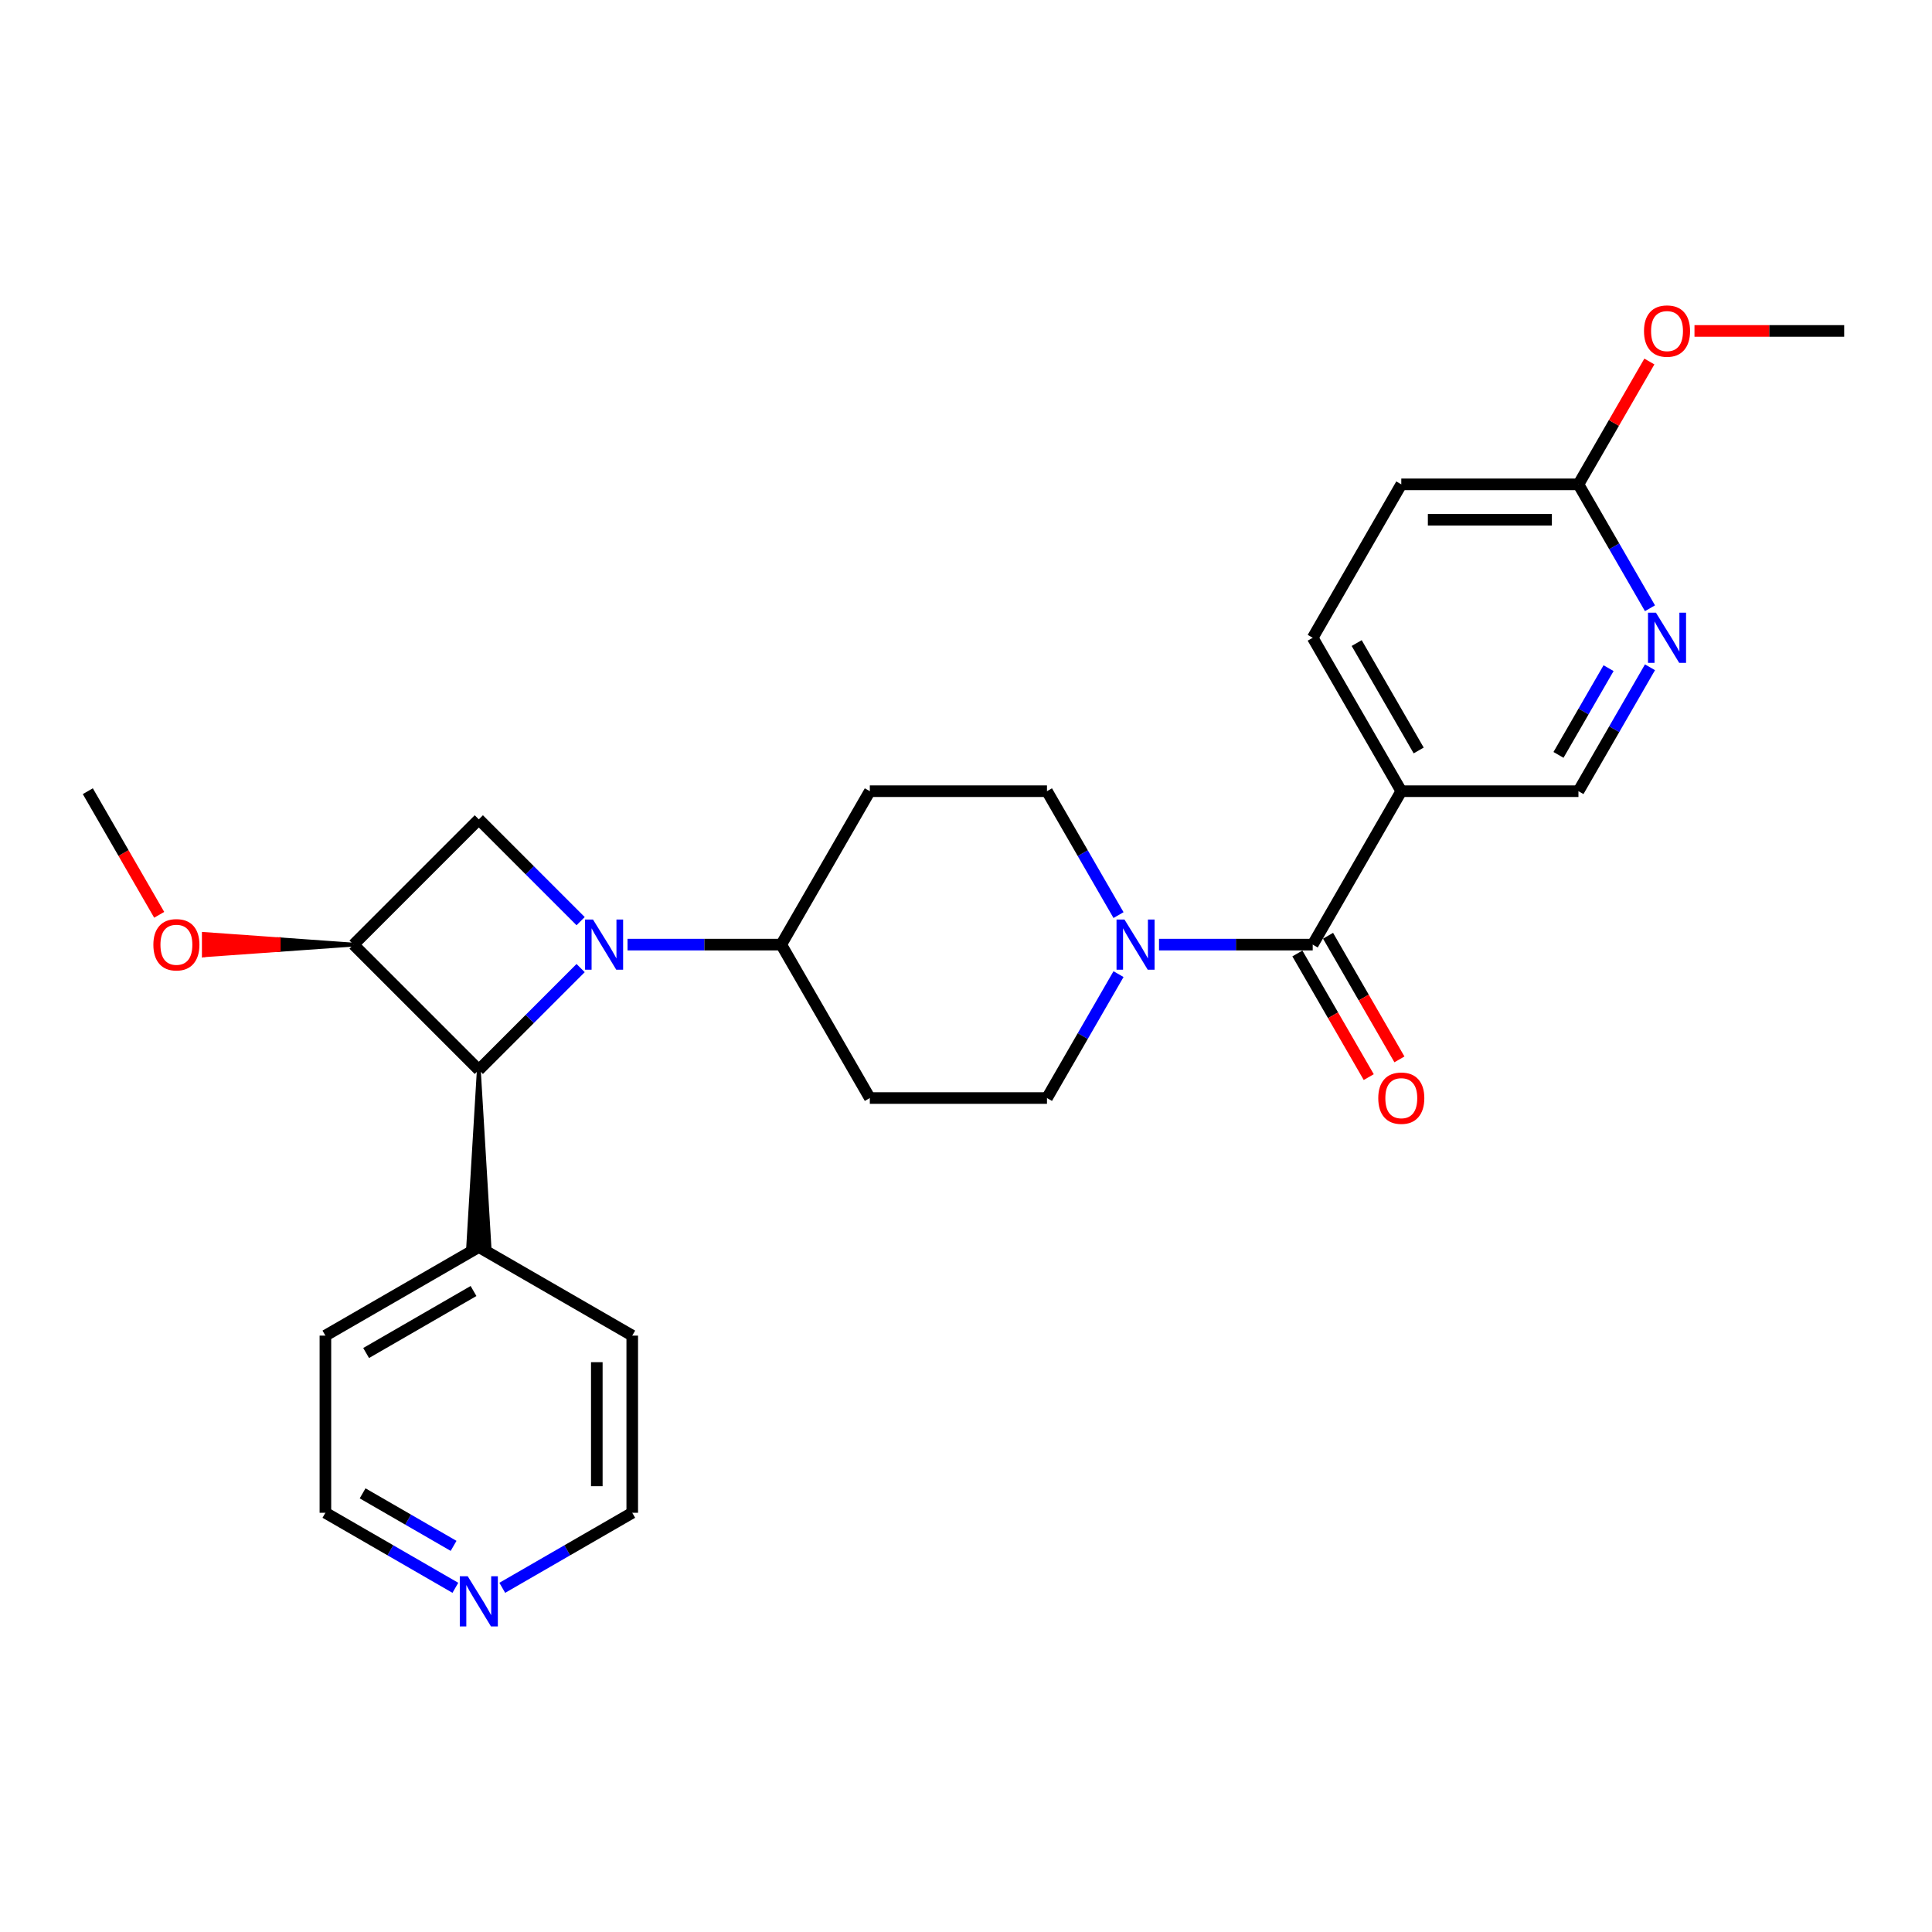 <?xml version='1.0' encoding='iso-8859-1'?>
<svg version='1.1' baseProfile='full'
              xmlns='http://www.w3.org/2000/svg'
                      xmlns:rdkit='http://www.rdkit.org/xml'
                      xmlns:xlink='http://www.w3.org/1999/xlink'
                  xml:space='preserve'
width='1000px' height='1000px' viewBox='0 0 1000 1000'>
<!-- END OF HEADER -->
<rect style='opacity:1.0;fill:#FFFFFF;stroke:none' width='1000' height='1000' x='0' y='0'> </rect>
<path class='bond-0' d='M 300.535,501.072 L 274.186,527.421' style='fill:none;fill-rule:evenodd;stroke:#0000FF;stroke-width:6px;stroke-linecap:butt;stroke-linejoin:miter;stroke-opacity:1' />
<path class='bond-0' d='M 274.186,527.421 L 247.837,553.77' style='fill:none;fill-rule:evenodd;stroke:#000000;stroke-width:6px;stroke-linecap:butt;stroke-linejoin:miter;stroke-opacity:1' />
<path class='bond-3' d='M 300.535,476.791 L 274.186,450.442' style='fill:none;fill-rule:evenodd;stroke:#0000FF;stroke-width:6px;stroke-linecap:butt;stroke-linejoin:miter;stroke-opacity:1' />
<path class='bond-3' d='M 274.186,450.442 L 247.837,424.093' style='fill:none;fill-rule:evenodd;stroke:#000000;stroke-width:6px;stroke-linecap:butt;stroke-linejoin:miter;stroke-opacity:1' />
<path class='bond-6' d='M 324.816,488.931 L 364.594,488.931' style='fill:none;fill-rule:evenodd;stroke:#0000FF;stroke-width:6px;stroke-linecap:butt;stroke-linejoin:miter;stroke-opacity:1' />
<path class='bond-6' d='M 364.594,488.931 L 404.371,488.931' style='fill:none;fill-rule:evenodd;stroke:#000000;stroke-width:6px;stroke-linecap:butt;stroke-linejoin:miter;stroke-opacity:1' />
<path class='bond-15' d='M 247.837,553.77 L 242.335,645.466 L 253.339,645.466 Z' style='fill:#000000;fill-rule:evenodd;fill-opacity:1;stroke:#000000;stroke-width:2px;stroke-linecap:butt;stroke-linejoin:miter;stroke-opacity:1;' />
<path class='bond-27' d='M 247.837,553.77 L 182.998,488.931' style='fill:none;fill-rule:evenodd;stroke:#000000;stroke-width:6px;stroke-linecap:butt;stroke-linejoin:miter;stroke-opacity:1' />
<path class='bond-1' d='M 182.998,488.931 L 247.837,424.093' style='fill:none;fill-rule:evenodd;stroke:#000000;stroke-width:6px;stroke-linecap:butt;stroke-linejoin:miter;stroke-opacity:1' />
<path class='bond-18' d='M 182.998,488.931 L 144.257,486.181 L 144.257,491.682 Z' style='fill:#000000;fill-rule:evenodd;fill-opacity:1;stroke:#000000;stroke-width:2px;stroke-linecap:butt;stroke-linejoin:miter;stroke-opacity:1;' />
<path class='bond-18' d='M 144.257,486.181 L 105.515,494.433 L 105.515,483.43 Z' style='fill:#FF0000;fill-rule:evenodd;fill-opacity:1;stroke:#FF0000;stroke-width:2px;stroke-linecap:butt;stroke-linejoin:miter;stroke-opacity:1;' />
<path class='bond-18' d='M 144.257,486.181 L 144.257,491.682 L 105.515,494.433 Z' style='fill:#FF0000;fill-rule:evenodd;fill-opacity:1;stroke:#FF0000;stroke-width:2px;stroke-linecap:butt;stroke-linejoin:miter;stroke-opacity:1;' />
<path class='bond-2' d='M 679.458,488.931 L 639.681,488.931' style='fill:none;fill-rule:evenodd;stroke:#000000;stroke-width:6px;stroke-linecap:butt;stroke-linejoin:miter;stroke-opacity:1' />
<path class='bond-2' d='M 639.681,488.931 L 599.903,488.931' style='fill:none;fill-rule:evenodd;stroke:#0000FF;stroke-width:6px;stroke-linecap:butt;stroke-linejoin:miter;stroke-opacity:1' />
<path class='bond-5' d='M 679.458,488.931 L 725.306,409.521' style='fill:none;fill-rule:evenodd;stroke:#000000;stroke-width:6px;stroke-linecap:butt;stroke-linejoin:miter;stroke-opacity:1' />
<path class='bond-14' d='M 671.517,493.516 L 689.989,525.51' style='fill:none;fill-rule:evenodd;stroke:#000000;stroke-width:6px;stroke-linecap:butt;stroke-linejoin:miter;stroke-opacity:1' />
<path class='bond-14' d='M 689.989,525.51 L 708.46,557.504' style='fill:none;fill-rule:evenodd;stroke:#FF0000;stroke-width:6px;stroke-linecap:butt;stroke-linejoin:miter;stroke-opacity:1' />
<path class='bond-14' d='M 687.399,484.347 L 705.871,516.34' style='fill:none;fill-rule:evenodd;stroke:#000000;stroke-width:6px;stroke-linecap:butt;stroke-linejoin:miter;stroke-opacity:1' />
<path class='bond-14' d='M 705.871,516.34 L 724.343,548.334' style='fill:none;fill-rule:evenodd;stroke:#FF0000;stroke-width:6px;stroke-linecap:butt;stroke-linejoin:miter;stroke-opacity:1' />
<path class='bond-4' d='M 578.943,473.655 L 560.429,441.588' style='fill:none;fill-rule:evenodd;stroke:#0000FF;stroke-width:6px;stroke-linecap:butt;stroke-linejoin:miter;stroke-opacity:1' />
<path class='bond-4' d='M 560.429,441.588 L 541.915,409.521' style='fill:none;fill-rule:evenodd;stroke:#000000;stroke-width:6px;stroke-linecap:butt;stroke-linejoin:miter;stroke-opacity:1' />
<path class='bond-28' d='M 578.943,504.208 L 560.429,536.275' style='fill:none;fill-rule:evenodd;stroke:#0000FF;stroke-width:6px;stroke-linecap:butt;stroke-linejoin:miter;stroke-opacity:1' />
<path class='bond-28' d='M 560.429,536.275 L 541.915,568.342' style='fill:none;fill-rule:evenodd;stroke:#000000;stroke-width:6px;stroke-linecap:butt;stroke-linejoin:miter;stroke-opacity:1' />
<path class='bond-8' d='M 725.306,409.521 L 817.002,409.521' style='fill:none;fill-rule:evenodd;stroke:#000000;stroke-width:6px;stroke-linecap:butt;stroke-linejoin:miter;stroke-opacity:1' />
<path class='bond-16' d='M 725.306,409.521 L 679.458,330.11' style='fill:none;fill-rule:evenodd;stroke:#000000;stroke-width:6px;stroke-linecap:butt;stroke-linejoin:miter;stroke-opacity:1' />
<path class='bond-16' d='M 734.311,388.439 L 702.218,332.852' style='fill:none;fill-rule:evenodd;stroke:#000000;stroke-width:6px;stroke-linecap:butt;stroke-linejoin:miter;stroke-opacity:1' />
<path class='bond-9' d='M 404.371,488.931 L 450.219,568.342' style='fill:none;fill-rule:evenodd;stroke:#000000;stroke-width:6px;stroke-linecap:butt;stroke-linejoin:miter;stroke-opacity:1' />
<path class='bond-10' d='M 404.371,488.931 L 450.219,409.521' style='fill:none;fill-rule:evenodd;stroke:#000000;stroke-width:6px;stroke-linecap:butt;stroke-linejoin:miter;stroke-opacity:1' />
<path class='bond-7' d='M 854.03,345.386 L 835.516,377.453' style='fill:none;fill-rule:evenodd;stroke:#0000FF;stroke-width:6px;stroke-linecap:butt;stroke-linejoin:miter;stroke-opacity:1' />
<path class='bond-7' d='M 835.516,377.453 L 817.002,409.521' style='fill:none;fill-rule:evenodd;stroke:#000000;stroke-width:6px;stroke-linecap:butt;stroke-linejoin:miter;stroke-opacity:1' />
<path class='bond-7' d='M 832.593,345.837 L 819.634,368.284' style='fill:none;fill-rule:evenodd;stroke:#0000FF;stroke-width:6px;stroke-linecap:butt;stroke-linejoin:miter;stroke-opacity:1' />
<path class='bond-7' d='M 819.634,368.284 L 806.674,390.731' style='fill:none;fill-rule:evenodd;stroke:#000000;stroke-width:6px;stroke-linecap:butt;stroke-linejoin:miter;stroke-opacity:1' />
<path class='bond-30' d='M 854.03,314.833 L 835.516,282.766' style='fill:none;fill-rule:evenodd;stroke:#0000FF;stroke-width:6px;stroke-linecap:butt;stroke-linejoin:miter;stroke-opacity:1' />
<path class='bond-30' d='M 835.516,282.766 L 817.002,250.699' style='fill:none;fill-rule:evenodd;stroke:#000000;stroke-width:6px;stroke-linecap:butt;stroke-linejoin:miter;stroke-opacity:1' />
<path class='bond-12' d='M 450.219,568.342 L 541.915,568.342' style='fill:none;fill-rule:evenodd;stroke:#000000;stroke-width:6px;stroke-linecap:butt;stroke-linejoin:miter;stroke-opacity:1' />
<path class='bond-13' d='M 450.219,409.521 L 541.915,409.521' style='fill:none;fill-rule:evenodd;stroke:#000000;stroke-width:6px;stroke-linecap:butt;stroke-linejoin:miter;stroke-opacity:1' />
<path class='bond-11' d='M 817.002,250.699 L 725.306,250.699' style='fill:none;fill-rule:evenodd;stroke:#000000;stroke-width:6px;stroke-linecap:butt;stroke-linejoin:miter;stroke-opacity:1' />
<path class='bond-11' d='M 803.248,269.038 L 739.061,269.038' style='fill:none;fill-rule:evenodd;stroke:#000000;stroke-width:6px;stroke-linecap:butt;stroke-linejoin:miter;stroke-opacity:1' />
<path class='bond-20' d='M 817.002,250.699 L 835.357,218.907' style='fill:none;fill-rule:evenodd;stroke:#000000;stroke-width:6px;stroke-linecap:butt;stroke-linejoin:miter;stroke-opacity:1' />
<path class='bond-20' d='M 835.357,218.907 L 853.712,187.115' style='fill:none;fill-rule:evenodd;stroke:#FF0000;stroke-width:6px;stroke-linecap:butt;stroke-linejoin:miter;stroke-opacity:1' />
<path class='bond-23' d='M 247.837,645.466 L 327.248,691.314' style='fill:none;fill-rule:evenodd;stroke:#000000;stroke-width:6px;stroke-linecap:butt;stroke-linejoin:miter;stroke-opacity:1' />
<path class='bond-24' d='M 247.837,645.466 L 168.426,691.314' style='fill:none;fill-rule:evenodd;stroke:#000000;stroke-width:6px;stroke-linecap:butt;stroke-linejoin:miter;stroke-opacity:1' />
<path class='bond-24' d='M 245.095,668.225 L 189.507,700.319' style='fill:none;fill-rule:evenodd;stroke:#000000;stroke-width:6px;stroke-linecap:butt;stroke-linejoin:miter;stroke-opacity:1' />
<path class='bond-19' d='M 679.458,330.11 L 725.306,250.699' style='fill:none;fill-rule:evenodd;stroke:#000000;stroke-width:6px;stroke-linecap:butt;stroke-linejoin:miter;stroke-opacity:1' />
<path class='bond-17' d='M 235.696,821.848 L 202.061,802.429' style='fill:none;fill-rule:evenodd;stroke:#0000FF;stroke-width:6px;stroke-linecap:butt;stroke-linejoin:miter;stroke-opacity:1' />
<path class='bond-17' d='M 202.061,802.429 L 168.426,783.009' style='fill:none;fill-rule:evenodd;stroke:#000000;stroke-width:6px;stroke-linecap:butt;stroke-linejoin:miter;stroke-opacity:1' />
<path class='bond-17' d='M 234.775,800.14 L 211.231,786.547' style='fill:none;fill-rule:evenodd;stroke:#0000FF;stroke-width:6px;stroke-linecap:butt;stroke-linejoin:miter;stroke-opacity:1' />
<path class='bond-17' d='M 211.231,786.547 L 187.686,772.953' style='fill:none;fill-rule:evenodd;stroke:#000000;stroke-width:6px;stroke-linecap:butt;stroke-linejoin:miter;stroke-opacity:1' />
<path class='bond-29' d='M 259.977,821.848 L 293.612,802.429' style='fill:none;fill-rule:evenodd;stroke:#0000FF;stroke-width:6px;stroke-linecap:butt;stroke-linejoin:miter;stroke-opacity:1' />
<path class='bond-29' d='M 293.612,802.429 L 327.248,783.009' style='fill:none;fill-rule:evenodd;stroke:#000000;stroke-width:6px;stroke-linecap:butt;stroke-linejoin:miter;stroke-opacity:1' />
<path class='bond-25' d='M 82.398,473.508 L 63.926,441.514' style='fill:none;fill-rule:evenodd;stroke:#FF0000;stroke-width:6px;stroke-linecap:butt;stroke-linejoin:miter;stroke-opacity:1' />
<path class='bond-25' d='M 63.926,441.514 L 45.455,409.521' style='fill:none;fill-rule:evenodd;stroke:#000000;stroke-width:6px;stroke-linecap:butt;stroke-linejoin:miter;stroke-opacity:1' />
<path class='bond-26' d='M 877.063,171.288 L 915.804,171.288' style='fill:none;fill-rule:evenodd;stroke:#FF0000;stroke-width:6px;stroke-linecap:butt;stroke-linejoin:miter;stroke-opacity:1' />
<path class='bond-26' d='M 915.804,171.288 L 954.545,171.288' style='fill:none;fill-rule:evenodd;stroke:#000000;stroke-width:6px;stroke-linecap:butt;stroke-linejoin:miter;stroke-opacity:1' />
<path class='bond-21' d='M 327.248,783.009 L 327.248,691.314' style='fill:none;fill-rule:evenodd;stroke:#000000;stroke-width:6px;stroke-linecap:butt;stroke-linejoin:miter;stroke-opacity:1' />
<path class='bond-21' d='M 308.908,769.255 L 308.908,705.068' style='fill:none;fill-rule:evenodd;stroke:#000000;stroke-width:6px;stroke-linecap:butt;stroke-linejoin:miter;stroke-opacity:1' />
<path class='bond-22' d='M 168.426,783.009 L 168.426,691.314' style='fill:none;fill-rule:evenodd;stroke:#000000;stroke-width:6px;stroke-linecap:butt;stroke-linejoin:miter;stroke-opacity:1' />
<path  class='atom-0' d='M 306.935 475.947
L 315.445 489.702
Q 316.288 491.059, 317.645 493.516
Q 319.002 495.974, 319.076 496.12
L 319.076 475.947
L 322.524 475.947
L 322.524 501.916
L 318.966 501.916
L 309.833 486.877
Q 308.769 485.117, 307.632 483.1
Q 306.532 481.082, 306.202 480.459
L 306.202 501.916
L 302.827 501.916
L 302.827 475.947
L 306.935 475.947
' fill='#0000FF'/>
<path  class='atom-5' d='M 582.022 475.947
L 590.532 489.702
Q 591.375 491.059, 592.732 493.516
Q 594.09 495.974, 594.163 496.12
L 594.163 475.947
L 597.611 475.947
L 597.611 501.916
L 594.053 501.916
L 584.92 486.877
Q 583.856 485.117, 582.719 483.1
Q 581.619 481.082, 581.289 480.459
L 581.289 501.916
L 577.914 501.916
L 577.914 475.947
L 582.022 475.947
' fill='#0000FF'/>
<path  class='atom-8' d='M 857.11 317.126
L 865.619 330.88
Q 866.463 332.237, 867.82 334.695
Q 869.177 337.152, 869.25 337.299
L 869.25 317.126
L 872.698 317.126
L 872.698 343.094
L 869.14 343.094
L 860.007 328.056
Q 858.944 326.295, 857.806 324.278
Q 856.706 322.261, 856.376 321.637
L 856.376 343.094
L 853.002 343.094
L 853.002 317.126
L 857.11 317.126
' fill='#0000FF'/>
<path  class='atom-15' d='M 713.386 568.416
Q 713.386 562.18, 716.467 558.696
Q 719.548 555.211, 725.306 555.211
Q 731.065 555.211, 734.146 558.696
Q 737.227 562.18, 737.227 568.416
Q 737.227 574.724, 734.109 578.319
Q 730.991 581.877, 725.306 581.877
Q 719.584 581.877, 716.467 578.319
Q 713.386 574.761, 713.386 568.416
M 725.306 578.942
Q 729.267 578.942, 731.395 576.301
Q 733.559 573.624, 733.559 568.416
Q 733.559 563.317, 731.395 560.75
Q 729.267 558.146, 725.306 558.146
Q 721.345 558.146, 719.181 560.713
Q 717.054 563.281, 717.054 568.416
Q 717.054 573.661, 719.181 576.301
Q 721.345 578.942, 725.306 578.942
' fill='#FF0000'/>
<path  class='atom-18' d='M 242.097 815.873
L 250.606 829.628
Q 251.45 830.985, 252.807 833.442
Q 254.164 835.9, 254.237 836.046
L 254.237 815.873
L 257.685 815.873
L 257.685 841.841
L 254.127 841.841
L 244.994 826.803
Q 243.931 825.043, 242.794 823.025
Q 241.693 821.008, 241.363 820.385
L 241.363 841.841
L 237.989 841.841
L 237.989 815.873
L 242.097 815.873
' fill='#0000FF'/>
<path  class='atom-19' d='M 79.382 489.005
Q 79.382 482.77, 82.463 479.285
Q 85.544 475.801, 91.302 475.801
Q 97.061 475.801, 100.142 479.285
Q 103.223 482.77, 103.223 489.005
Q 103.223 495.313, 100.105 498.908
Q 96.987 502.466, 91.302 502.466
Q 85.581 502.466, 82.463 498.908
Q 79.382 495.35, 79.382 489.005
M 91.302 499.531
Q 95.264 499.531, 97.391 496.891
Q 99.555 494.213, 99.555 489.005
Q 99.555 483.907, 97.391 481.339
Q 95.264 478.735, 91.302 478.735
Q 87.341 478.735, 85.177 481.302
Q 83.05 483.87, 83.05 489.005
Q 83.05 494.25, 85.177 496.891
Q 87.341 499.531, 91.302 499.531
' fill='#FF0000'/>
<path  class='atom-21' d='M 850.929 171.362
Q 850.929 165.126, 854.01 161.642
Q 857.091 158.157, 862.85 158.157
Q 868.608 158.157, 871.689 161.642
Q 874.77 165.126, 874.77 171.362
Q 874.77 177.67, 871.653 181.265
Q 868.535 184.822, 862.85 184.822
Q 857.128 184.822, 854.01 181.265
Q 850.929 177.707, 850.929 171.362
M 862.85 181.888
Q 866.811 181.888, 868.938 179.247
Q 871.102 176.57, 871.102 171.362
Q 871.102 166.263, 868.938 163.696
Q 866.811 161.092, 862.85 161.092
Q 858.888 161.092, 856.724 163.659
Q 854.597 166.227, 854.597 171.362
Q 854.597 176.607, 856.724 179.247
Q 858.888 181.888, 862.85 181.888
' fill='#FF0000'/>
</svg>
